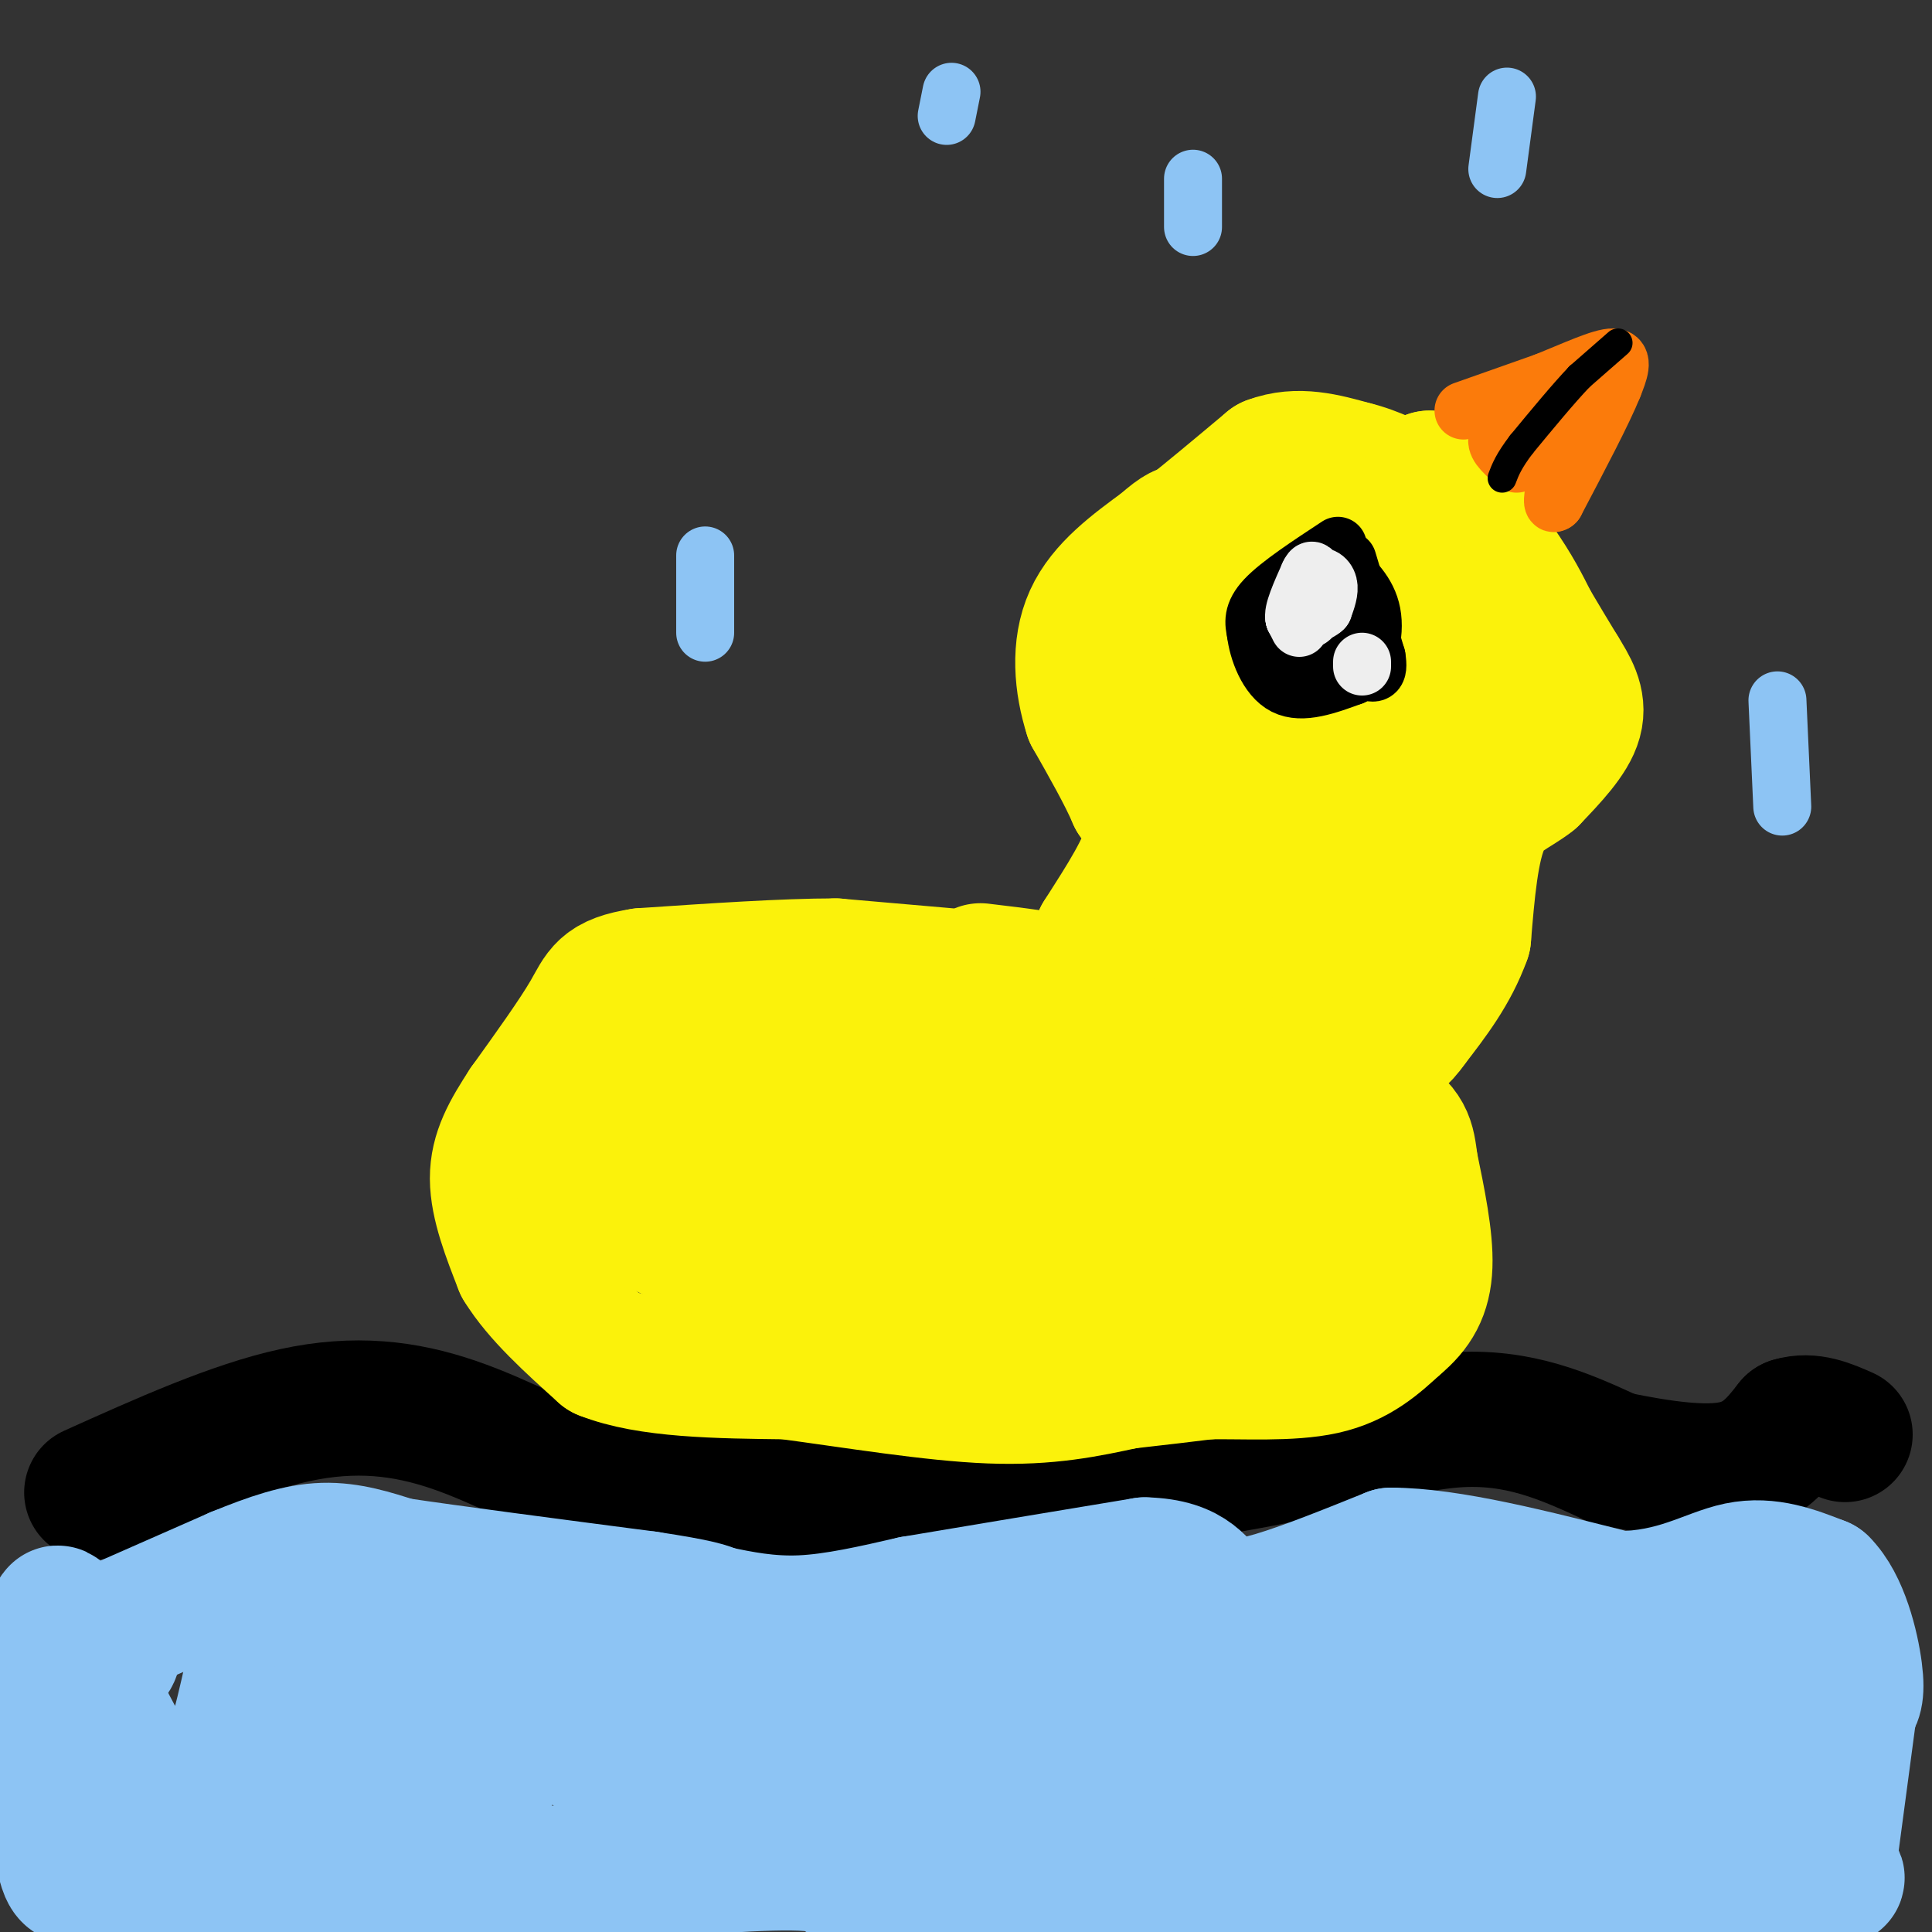 <svg viewBox='0 0 400 400' version='1.1' xmlns='http://www.w3.org/2000/svg' xmlns:xlink='http://www.w3.org/1999/xlink'><rect x="0" y="0" width="400" height="400" fill="#333333" stroke="none"/><g fill='none' stroke='#000000' stroke-width='28' stroke-linecap='round' stroke-linejoin='round'><path d='M19,309c14.744,-6.643 29.488,-13.286 42,-16c12.512,-2.714 22.792,-1.500 33,2c10.208,3.500 20.345,9.286 28,12c7.655,2.714 12.827,2.357 18,2'/><path d='M140,309c20.167,-0.333 61.583,-2.167 103,-4'/><path d='M243,305c27.444,-3.422 44.556,-9.978 58,-11c13.444,-1.022 23.222,3.489 33,8'/><path d='M334,302c10.156,2.089 19.044,3.311 25,2c5.956,-1.311 8.978,-5.156 12,-9'/><path d='M371,295c3.833,-1.167 7.417,0.417 11,2'/></g>
<g fill='none' stroke='#8DC4F4' stroke-width='28' stroke-linecap='round' stroke-linejoin='round'><path d='M24,337c0.000,0.000 25.000,-11.000 25,-11'/><path d='M49,326c7.222,-2.956 12.778,-4.844 18,-5c5.222,-0.156 10.111,1.422 15,3'/><path d='M82,324c11.167,1.667 31.583,4.333 52,7'/><path d='M134,331c11.000,1.667 12.500,2.333 14,3'/><path d='M148,334c5.156,1.089 11.044,2.311 18,2c6.956,-0.311 14.978,-2.156 23,-4'/><path d='M189,332c11.833,-2.000 29.917,-5.000 48,-8'/><path d='M237,324c10.107,0.238 11.375,4.833 14,7c2.625,2.167 6.607,1.905 13,0c6.393,-1.905 15.196,-5.452 24,-9'/><path d='M288,322c11.833,0.000 29.417,4.500 47,9'/><path d='M335,331c12.111,-0.067 18.889,-4.733 25,-6c6.111,-1.267 11.556,0.867 17,3'/><path d='M377,328c4.244,4.156 6.356,13.044 7,18c0.644,4.956 -0.178,5.978 -1,7'/><path d='M383,353c-0.833,6.167 -2.417,18.083 -4,30'/><path d='M379,383c0.044,5.911 2.156,5.689 1,6c-1.156,0.311 -5.578,1.156 -10,2'/><path d='M370,391c-17.378,0.489 -55.822,0.711 -79,0c-23.178,-0.711 -31.089,-2.356 -39,-4'/><path d='M252,387c-17.667,0.000 -42.333,2.000 -67,4'/><path d='M185,391c-12.111,-0.578 -8.889,-4.022 -16,-5c-7.111,-0.978 -24.556,0.511 -42,2'/><path d='M127,388c-16.667,0.000 -37.333,-1.000 -58,-2'/><path d='M69,386c-17.333,0.000 -31.667,1.000 -46,2'/><path d='M23,388c-9.000,0.821 -8.500,1.875 -10,-4c-1.500,-5.875 -5.000,-18.679 -6,-25c-1.000,-6.321 0.500,-6.161 2,-6'/><path d='M9,353c3.733,-2.933 12.067,-7.267 14,-10c1.933,-2.733 -2.533,-3.867 -7,-5'/><path d='M16,338c-2.022,-1.800 -3.578,-3.800 -4,-4c-0.422,-0.200 0.289,1.400 1,3'/><path d='M13,337c3.262,7.411 10.915,24.440 16,31c5.085,6.560 7.600,2.651 10,2c2.400,-0.651 4.686,1.957 7,-2c2.314,-3.957 4.657,-14.478 7,-25'/><path d='M53,343c2.485,-5.565 5.199,-6.977 7,-8c1.801,-1.023 2.689,-1.656 4,2c1.311,3.656 3.045,11.600 1,17c-2.045,5.400 -7.870,8.257 -10,10c-2.130,1.743 -0.565,2.371 1,3'/><path d='M56,367c3.036,0.512 10.125,0.292 13,-6c2.875,-6.292 1.536,-18.655 2,-24c0.464,-5.345 2.732,-3.673 5,-2'/><path d='M76,335c2.873,0.313 7.554,2.095 9,7c1.446,4.905 -0.344,12.933 0,18c0.344,5.067 2.824,7.172 4,9c1.176,1.828 1.050,3.379 3,3c1.950,-0.379 5.975,-2.690 10,-5'/><path d='M102,367c1.778,-5.978 1.222,-18.422 6,-22c4.778,-3.578 14.889,1.711 25,7'/><path d='M133,352c13.622,1.756 35.178,2.644 39,4c3.822,1.356 -10.089,3.178 -24,5'/><path d='M148,361c-10.561,0.190 -24.965,-1.836 -26,0c-1.035,1.836 11.298,7.533 19,10c7.702,2.467 10.772,1.705 21,-1c10.228,-2.705 27.614,-7.352 45,-12'/><path d='M207,358c13.202,-2.238 23.708,-1.833 24,1c0.292,2.833 -9.631,8.095 -19,9c-9.369,0.905 -18.185,-2.548 -27,-6'/><path d='M185,362c-3.250,1.083 2.125,6.792 8,8c5.875,1.208 12.250,-2.083 12,-6c-0.250,-3.917 -7.125,-8.458 -14,-13'/><path d='M191,351c2.941,-3.988 17.294,-7.458 23,-9c5.706,-1.542 2.767,-1.156 10,2c7.233,3.156 24.640,9.080 32,12c7.360,2.920 4.674,2.834 3,5c-1.674,2.166 -2.337,6.583 -3,11'/><path d='M256,372c-0.483,2.869 -0.191,4.542 -6,4c-5.809,-0.542 -17.718,-3.300 -12,-6c5.718,-2.700 29.062,-5.343 40,-8c10.938,-2.657 9.469,-5.329 8,-8'/><path d='M286,354c3.282,-5.641 7.487,-15.744 8,-20c0.513,-4.256 -2.667,-2.667 -4,3c-1.333,5.667 -0.821,15.410 -1,21c-0.179,5.590 -1.051,7.026 -6,6c-4.949,-1.026 -13.974,-4.513 -23,-8'/><path d='M260,356c-5.654,-4.096 -8.289,-10.335 -5,-12c3.289,-1.665 12.501,1.244 19,4c6.499,2.756 10.285,5.359 13,10c2.715,4.641 4.357,11.321 6,18'/><path d='M293,376c1.239,-0.139 1.338,-9.486 3,-18c1.662,-8.514 4.888,-16.195 8,-16c3.112,0.195 6.110,8.265 7,14c0.890,5.735 -0.328,9.135 -1,11c-0.672,1.865 -0.796,2.194 -2,2c-1.204,-0.194 -3.487,-0.913 -4,-4c-0.513,-3.087 0.743,-8.544 2,-14'/><path d='M306,351c0.602,-2.802 1.107,-2.807 3,-2c1.893,0.807 5.175,2.425 9,5c3.825,2.575 8.192,6.107 11,10c2.808,3.893 4.057,8.146 5,11c0.943,2.854 1.581,4.310 -2,3c-3.581,-1.310 -11.379,-5.387 -15,-9c-3.621,-3.613 -3.063,-6.762 -3,-10c0.063,-3.238 -0.368,-6.564 6,-5c6.368,1.564 19.534,8.018 26,13c6.466,4.982 6.233,8.491 6,12'/><path d='M352,379c1.997,4.111 3.989,8.390 1,5c-2.989,-3.390 -10.958,-14.447 -15,-21c-4.042,-6.553 -4.156,-8.602 -4,-12c0.156,-3.398 0.580,-8.146 4,-6c3.420,2.146 9.834,11.184 12,13c2.166,1.816 0.083,-3.592 -2,-9'/><path d='M348,349c0.891,-1.773 4.117,-1.704 8,1c3.883,2.704 8.422,8.044 11,15c2.578,6.956 3.194,15.526 2,16c-1.194,0.474 -4.198,-7.150 -5,-14c-0.802,-6.850 0.599,-12.925 2,-19'/><path d='M366,348c0.667,-2.500 1.333,0.750 2,4'/></g>
<g fill='none' stroke='#FBF20B' stroke-width='28' stroke-linecap='round' stroke-linejoin='round'><path d='M196,202c0.000,0.000 -23.000,-2.000 -23,-2'/><path d='M173,200c-10.500,0.000 -25.250,1.000 -40,2'/><path d='M133,202c-8.089,1.244 -8.311,3.356 -11,8c-2.689,4.644 -7.844,11.822 -13,19'/><path d='M109,229c-3.578,5.489 -6.022,9.711 -6,15c0.022,5.289 2.511,11.644 5,18'/><path d='M108,262c3.667,6.000 10.333,12.000 17,18'/><path d='M125,280c9.167,3.667 23.583,3.833 38,4'/><path d='M163,284c14.000,1.867 30.000,4.533 42,5c12.000,0.467 20.000,-1.267 28,-3'/><path d='M233,286c7.500,-0.833 12.250,-1.417 17,-2'/><path d='M250,284c7.311,-0.133 17.089,0.533 24,-1c6.911,-1.533 10.956,-5.267 15,-9'/><path d='M289,274c3.800,-3.133 5.800,-6.467 6,-12c0.200,-5.533 -1.400,-13.267 -3,-21'/><path d='M292,241c-0.644,-5.000 -0.756,-7.000 -7,-11c-6.244,-4.000 -18.622,-10.000 -31,-16'/><path d='M254,214c-9.667,-4.167 -18.333,-6.583 -27,-9'/><path d='M227,205c-8.500,-2.167 -16.250,-3.083 -24,-4'/><path d='M229,200c0.000,0.000 -1.000,-4.000 -1,-4'/><path d='M228,196c-0.167,-1.000 -0.083,-1.500 0,-2'/><path d='M228,194c2.356,-3.822 8.244,-12.378 10,-18c1.756,-5.622 -0.622,-8.311 -3,-11'/><path d='M235,165c-2.000,-4.667 -5.500,-10.833 -9,-17'/><path d='M226,148c-2.067,-6.422 -2.733,-13.978 0,-20c2.733,-6.022 8.867,-10.511 15,-15'/><path d='M241,113c3.333,-3.000 4.167,-3.000 5,-3'/><path d='M246,110c3.667,-2.833 10.333,-8.417 17,-14'/><path d='M263,96c5.667,-2.167 11.333,-0.583 17,1'/><path d='M280,97c4.867,1.133 8.533,3.467 11,4c2.467,0.533 3.733,-0.733 5,-2'/><path d='M296,99c3.167,2.667 8.583,10.333 14,18'/><path d='M310,117c3.500,5.000 5.250,8.500 7,12'/><path d='M317,129c2.167,3.667 4.083,6.833 6,10'/><path d='M323,139c2.000,3.244 4.000,6.356 3,10c-1.000,3.644 -5.000,7.822 -9,12'/><path d='M317,161c-3.444,2.800 -7.556,3.800 -10,9c-2.444,5.200 -3.222,14.600 -4,24'/><path d='M303,194c-2.500,7.000 -6.750,12.500 -11,18'/><path d='M292,212c-2.333,3.333 -2.667,2.667 -3,2'/><path d='M284,201c0.000,0.000 -6.000,-1.000 -6,-1'/><path d='M278,200c-4.500,-1.167 -12.750,-3.583 -21,-6'/><path d='M257,194c-4.548,-1.500 -5.417,-2.250 -6,-6c-0.583,-3.750 -0.881,-10.500 2,-13c2.881,-2.500 8.940,-0.750 15,1'/><path d='M268,176c2.891,1.509 2.620,4.780 7,6c4.380,1.220 13.411,0.389 17,-1c3.589,-1.389 1.735,-3.335 0,-6c-1.735,-2.665 -3.353,-6.047 -7,-8c-3.647,-1.953 -9.324,-2.476 -15,-3'/><path d='M270,164c-5.810,0.143 -12.833,2.000 -17,-4c-4.167,-6.000 -5.476,-19.857 -4,-25c1.476,-5.143 5.738,-1.571 10,2'/><path d='M259,137c2.226,1.952 2.792,5.833 12,12c9.208,6.167 27.060,14.619 33,12c5.940,-2.619 -0.030,-16.310 -6,-30'/><path d='M298,131c-3.357,-8.036 -8.750,-13.125 -14,-15c-5.250,-1.875 -10.357,-0.536 -14,1c-3.643,1.536 -5.821,3.268 -8,5'/><path d='M262,122c-3.560,0.964 -8.458,0.875 -3,4c5.458,3.125 21.274,9.464 28,13c6.726,3.536 4.363,4.268 2,5'/><path d='M269,254c-10.583,-3.250 -21.167,-6.500 -30,-7c-8.833,-0.500 -15.917,1.750 -23,4'/><path d='M216,251c-1.418,1.818 6.537,4.364 16,5c9.463,0.636 20.432,-0.636 28,0c7.568,0.636 11.734,3.182 8,5c-3.734,1.818 -15.367,2.909 -27,4'/><path d='M241,265c-10.667,0.167 -23.833,-1.417 -37,-3'/><path d='M204,262c-14.067,-0.289 -30.733,0.489 -41,0c-10.267,-0.489 -14.133,-2.244 -18,-4'/><path d='M145,258c-6.988,-2.750 -15.458,-7.625 -20,-11c-4.542,-3.375 -5.155,-5.250 -2,-9c3.155,-3.750 10.077,-9.375 17,-15'/><path d='M140,223c5.060,-3.917 9.208,-6.208 18,-5c8.792,1.208 22.226,5.917 36,8c13.774,2.083 27.887,1.542 42,1'/><path d='M236,227c9.656,0.850 12.794,2.475 15,4c2.206,1.525 3.478,2.949 3,5c-0.478,2.051 -2.708,4.729 -3,6c-0.292,1.271 1.354,1.136 3,1'/><path d='M254,243c4.301,0.675 13.555,1.861 14,3c0.445,1.139 -7.919,2.230 -17,1c-9.081,-1.230 -18.880,-4.780 -31,-6c-12.120,-1.220 -26.560,-0.110 -41,1'/><path d='M179,242c-15.133,0.600 -32.467,1.600 -37,2c-4.533,0.400 3.733,0.200 12,0'/></g>
<g fill='none' stroke='#FB7B0B' stroke-width='12' stroke-linecap='round' stroke-linejoin='round'><path d='M303,85c0.000,0.000 17.000,-6.000 17,-6'/><path d='M320,79c5.756,-2.311 11.644,-5.089 14,-5c2.356,0.089 1.178,3.044 0,6'/><path d='M334,80c-2.000,5.000 -7.000,14.500 -12,24'/><path d='M322,104c-1.500,1.500 0.750,-6.750 3,-15'/><path d='M325,89c0.867,-3.089 1.533,-3.311 0,-3c-1.533,0.311 -5.267,1.156 -9,2'/><path d='M316,88c-2.911,0.756 -5.689,1.644 -6,3c-0.311,1.356 1.844,3.178 4,5'/></g>
<g fill='none' stroke='#000000' stroke-width='6' stroke-linecap='round' stroke-linejoin='round'><path d='M335,71c0.000,0.000 -8.000,7.000 -8,7'/><path d='M327,78c-3.333,3.500 -7.667,8.750 -12,14'/><path d='M315,92c-2.667,3.500 -3.333,5.250 -4,7'/></g>
<g fill='none' stroke='#000000' stroke-width='12' stroke-linecap='round' stroke-linejoin='round'><path d='M277,113c-6.083,4.000 -12.167,8.000 -15,11c-2.833,3.000 -2.417,5.000 -2,7'/><path d='M260,131c0.400,3.622 2.400,9.178 6,11c3.600,1.822 8.800,-0.089 14,-2'/><path d='M280,140c3.378,-2.756 4.822,-8.644 4,-13c-0.822,-4.356 -3.911,-7.178 -7,-10'/><path d='M277,117c-3.044,-1.022 -7.156,1.422 -9,5c-1.844,3.578 -1.422,8.289 -1,13'/><path d='M267,135c0.644,2.911 2.756,3.689 4,2c1.244,-1.689 1.622,-5.844 2,-10'/><path d='M273,127c-0.400,-0.089 -2.400,4.689 -2,7c0.400,2.311 3.200,2.156 6,2'/><path d='M279,116c0.000,0.000 6.000,20.000 6,20'/><path d='M285,136c0.667,3.833 -0.667,3.417 -2,3'/></g>
<g fill='none' stroke='#EEEEEE' stroke-width='12' stroke-linecap='round' stroke-linejoin='round'><path d='M273,120c0.000,0.000 -2.000,8.000 -2,8'/><path d='M271,128c0.167,0.667 1.583,-1.667 3,-4'/><path d='M274,124c0.167,-1.000 -0.917,-1.500 -2,-2'/><path d='M269,130c0.000,0.000 -1.000,-2.000 -1,-2'/><path d='M268,128c0.500,-1.667 2.250,-4.833 4,-8'/><path d='M272,120c1.333,-1.244 2.667,-0.356 3,1c0.333,1.356 -0.333,3.178 -1,5'/><path d='M274,126c-1.167,1.167 -3.583,1.583 -6,2'/><path d='M268,128c-0.500,-1.167 1.250,-5.083 3,-9'/><path d='M271,119c0.667,-1.500 0.833,-0.750 1,0'/><path d='M282,138c0.000,0.000 0.000,-1.000 0,-1'/></g>
<g fill='none' stroke='#8DC4F4' stroke-width='12' stroke-linecap='round' stroke-linejoin='round'><path d='M312,20c0.000,0.000 -2.000,15.000 -2,15'/><path d='M247,37c0.000,0.000 0.000,10.000 0,10'/><path d='M197,19c0.000,0.000 -1.000,5.000 -1,5'/><path d='M146,115c0.000,0.000 0.000,16.000 0,16'/><path d='M368,145c0.000,0.000 1.000,22.000 1,22'/></g>
</svg>